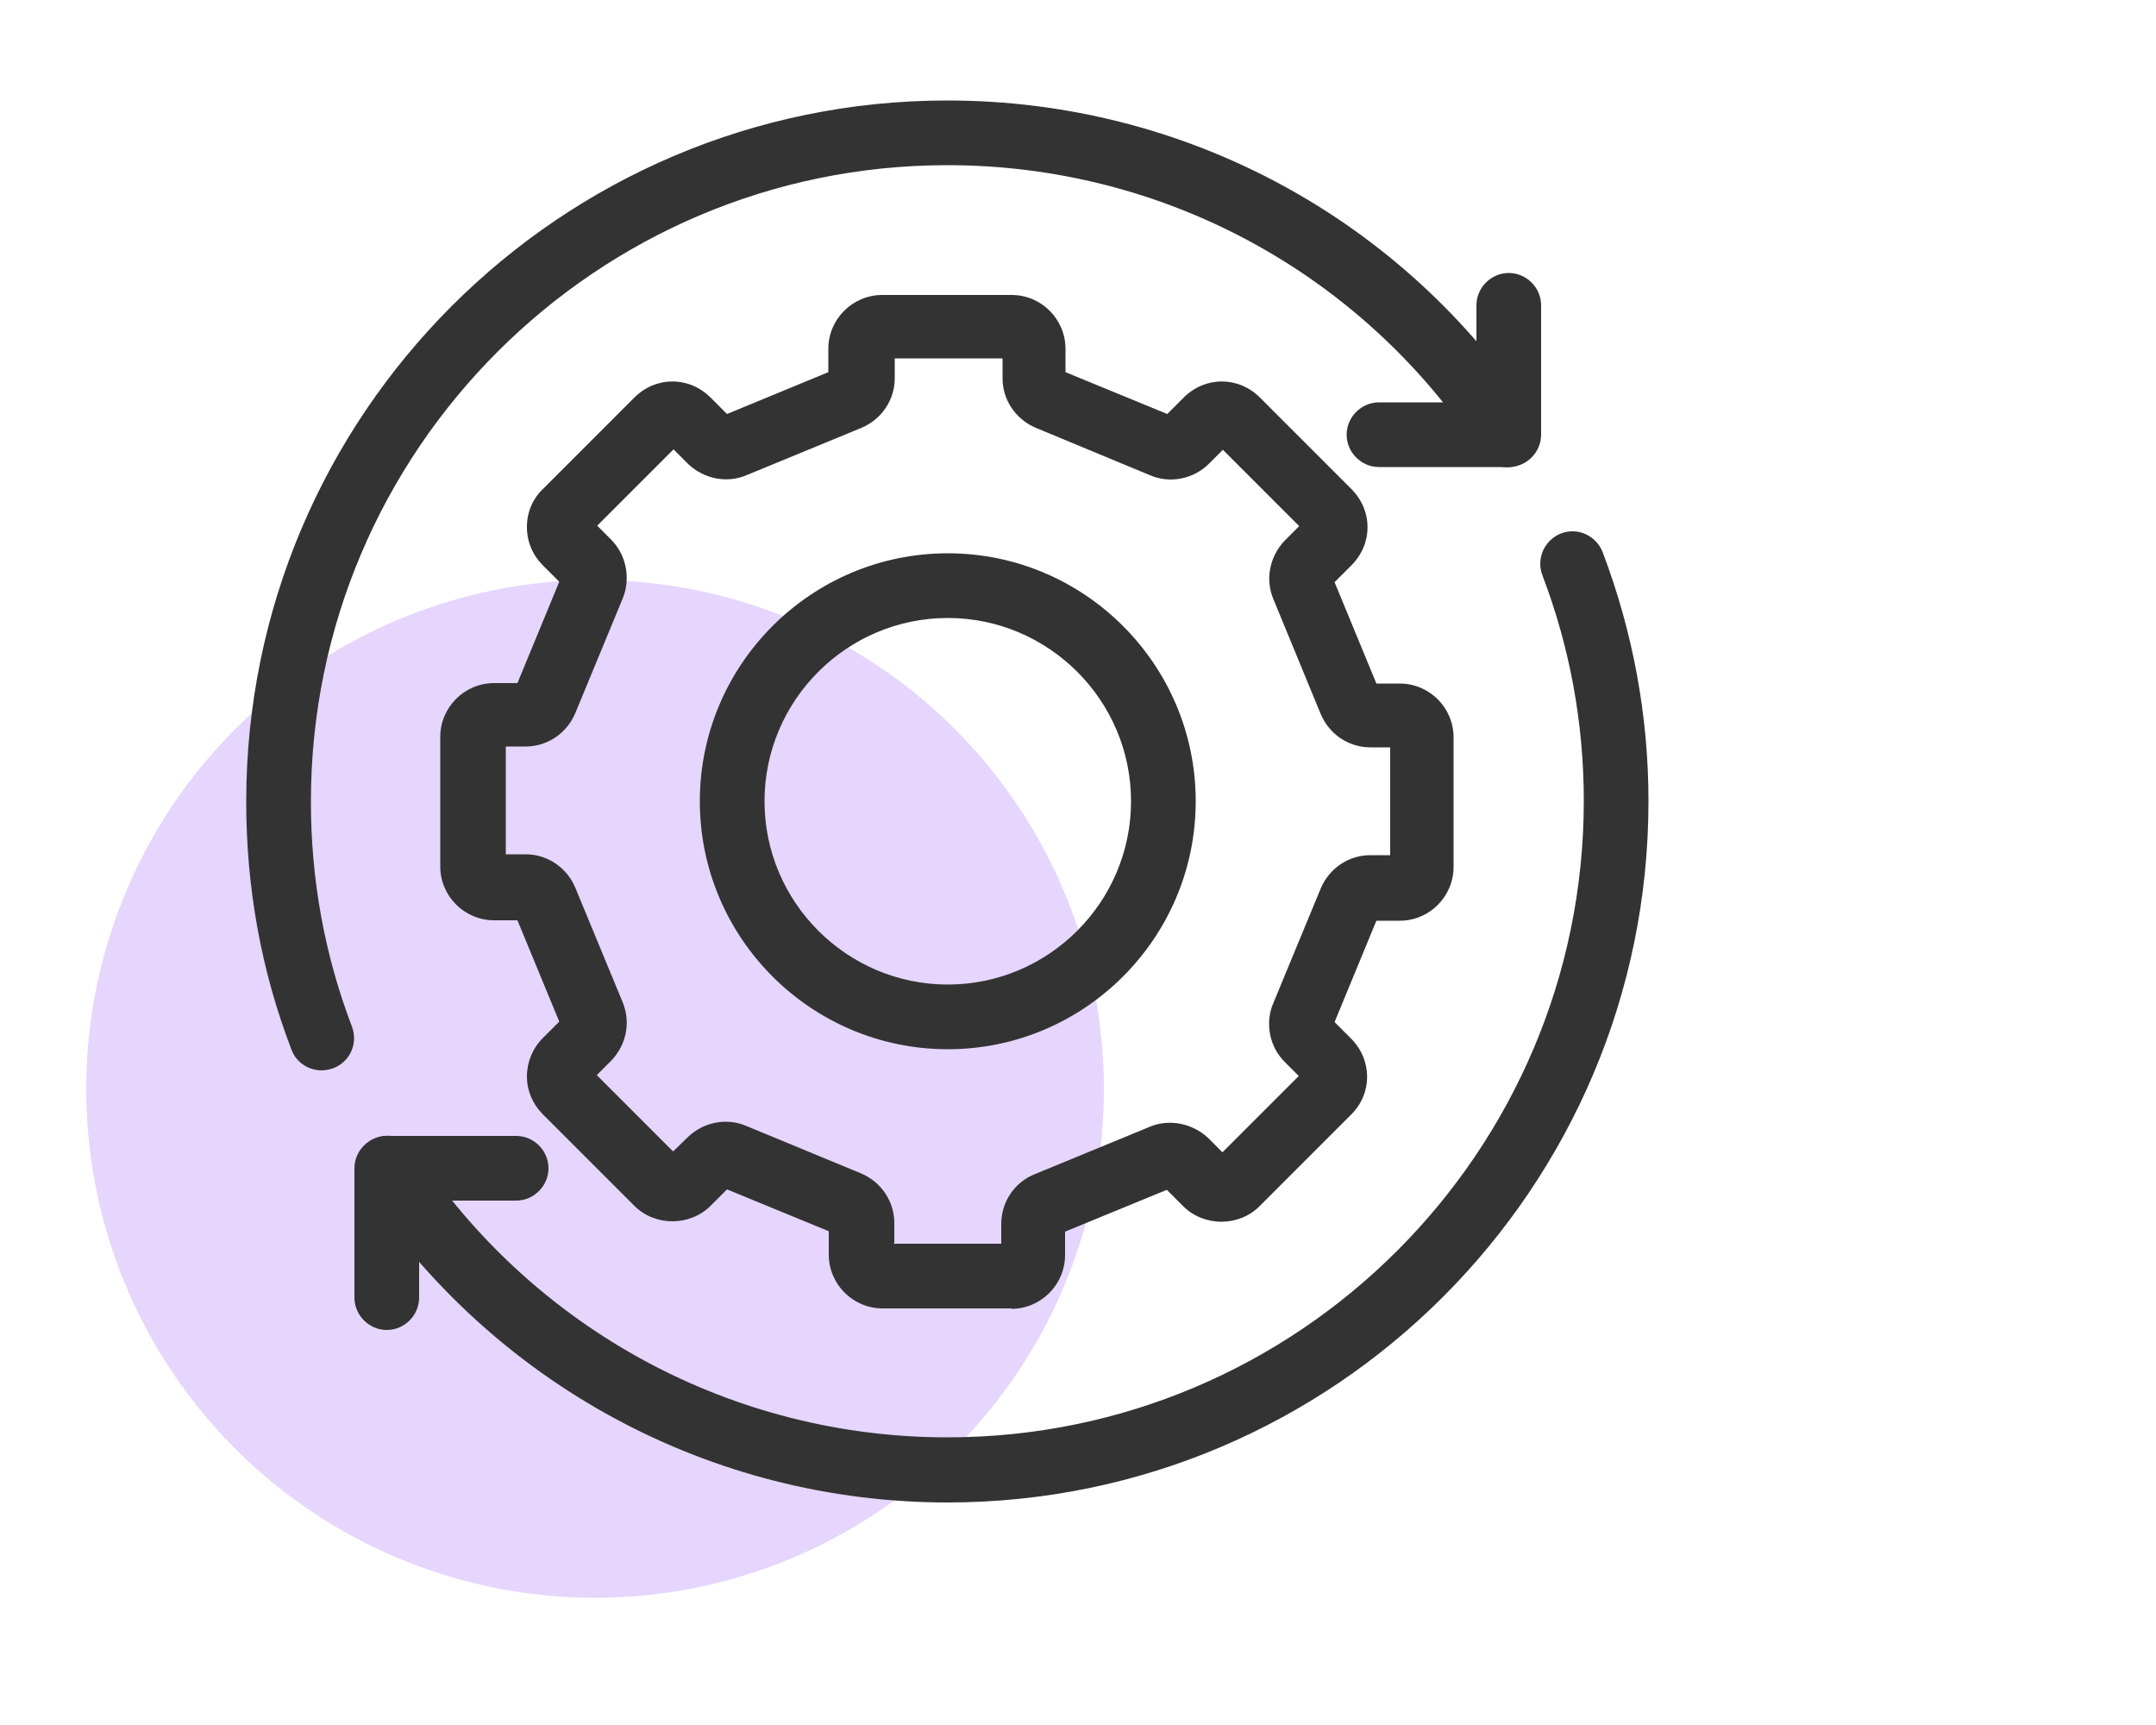 <?xml version="1.0" encoding="UTF-8"?><svg xmlns="http://www.w3.org/2000/svg" width="50" height="40" viewBox="0 0 50 40"><defs><style>.cls-1{fill:#e6d5fd;}.cls-1,.cls-2{stroke-width:0px;}.cls-2{fill:#333;}</style></defs><g id="Layer_2"><circle class="cls-1" cx="13.8" cy="25.25" r="11.8"/></g><g id="Layer_1"><g id="_2"><path class="cls-2" d="M21.98,34.84c-5.48,0-10.56-2.74-13.6-7.34-.23-.35-.13-.81.21-1.04s.81-.13,1.04.21c2.75,4.17,7.37,6.66,12.34,6.66,8.14,0,14.76-6.62,14.76-14.76,0-1.79-.32-3.55-.96-5.23-.15-.39.05-.82.43-.97.39-.15.82.05.97.44.7,1.85,1.06,3.79,1.06,5.77,0,8.97-7.29,16.26-16.26,16.26Z"/><path class="cls-2" d="M7.46,24.82c-.3,0-.59-.18-.7-.48-.7-1.82-1.05-3.75-1.05-5.75C5.71,9.62,13,2.33,21.97,2.33c5.5,0,10.58,2.74,13.6,7.34.23.35.13.81-.22,1.04-.34.23-.81.13-1.04-.22-2.74-4.17-7.35-6.66-12.34-6.66-8.14,0-14.76,6.62-14.76,14.76,0,1.81.32,3.56.95,5.21.15.39-.04.82-.43.97-.09.03-.18.05-.27.05Z"/><path class="cls-2" d="M8.97,30.84c-.41,0-.75-.34-.75-.75v-3c0-.41.34-.75.75-.75h3c.41,0,.75.34.75.75s-.34.75-.75.75h-2.25v2.25c0,.41-.34.75-.75.75Z"/><path class="cls-2" d="M34.99,10.83h-3.01c-.41,0-.75-.34-.75-.75s.34-.75.75-.75h2.26v-2.25c0-.41.34-.75.75-.75s.75.34.75.75v3c0,.41-.34.75-.75.75Z"/><path class="cls-2" d="M23.47,30.34h-3c-.69,0-1.25-.56-1.25-1.25v-.54l-2.36-.97-.38.38c-.48.48-1.29.48-1.77,0l-2.12-2.12c-.24-.24-.37-.55-.37-.88,0-.33.13-.65.37-.89l.38-.38-.97-2.35h-.54c-.69,0-1.25-.56-1.25-1.25v-3c0-.69.56-1.25,1.25-1.25h.54l.97-2.35-.38-.38c-.24-.24-.37-.55-.37-.89s.13-.65.37-.88l2.12-2.12c.5-.5,1.27-.5,1.77,0l.38.38,2.35-.97v-.54c0-.69.56-1.25,1.25-1.25h3c.69,0,1.25.56,1.25,1.25v.54l2.36.97.38-.38c.5-.5,1.27-.5,1.77,0l2.12,2.12c.5.5.5,1.27,0,1.77l-.39.39.97,2.35h.54c.69,0,1.25.56,1.25,1.25v3c0,.69-.56,1.25-1.25,1.25h-.54l-.97,2.35.38.38c.5.5.5,1.28,0,1.77l-2.12,2.12c-.48.48-1.29.48-1.77,0l-.38-.38-2.36.97v.54c0,.69-.56,1.25-1.25,1.25ZM20.72,28.84h2.5v-.46c0-.5.3-.96.77-1.15l2.67-1.1c.44-.19.98-.09,1.35.25l.34.34,1.77-1.77-.32-.32c-.36-.35-.47-.91-.27-1.37l1.1-2.66c.2-.47.65-.77,1.15-.77h.46v-2.5h-.46c-.5,0-.95-.3-1.15-.77l-1.1-2.67c-.19-.45-.09-.98.26-1.35l.34-.34-1.77-1.77-.32.32c-.36.36-.91.47-1.37.27l-2.65-1.1c-.47-.2-.77-.65-.77-1.15v-.46h-2.5v.46c0,.5-.3.95-.77,1.15l-2.67,1.1c-.45.19-.98.09-1.35-.26l-.34-.34-1.77,1.77.32.32c.36.36.46.91.27,1.37l-1.1,2.66c-.2.47-.65.77-1.15.77h-.46v2.5h.46c.5,0,.95.3,1.15.77l1.1,2.66c.19.46.09.98-.26,1.35l-.34.34,1.77,1.77.33-.32c.36-.36.91-.47,1.37-.27l2.66,1.1c.47.2.77.65.77,1.15v.46ZM16.71,27.51s0,0,0,0h0ZM27.23,27.51h0s0,0,0,0ZM30.9,23.83h0s0,0,0,0ZM30.85,23.57h0s0,0,0,0ZM32.48,17.33h0,0ZM13.04,13.32h0s0,0,0,0ZM30.9,13.32h0s0,0,0,0ZM16.71,9.65s0,0,0,0h0ZM27.22,9.65h0s0,0,0,0Z"/><path class="cls-2" d="M21.98,24.33c-3.17,0-5.75-2.58-5.75-5.75s2.58-5.75,5.75-5.75,5.75,2.58,5.75,5.75-2.58,5.75-5.75,5.75ZM21.98,14.33c-2.34,0-4.25,1.91-4.25,4.25s1.91,4.25,4.25,4.25,4.25-1.91,4.25-4.25-1.91-4.25-4.25-4.25Z"/></g></g></svg>